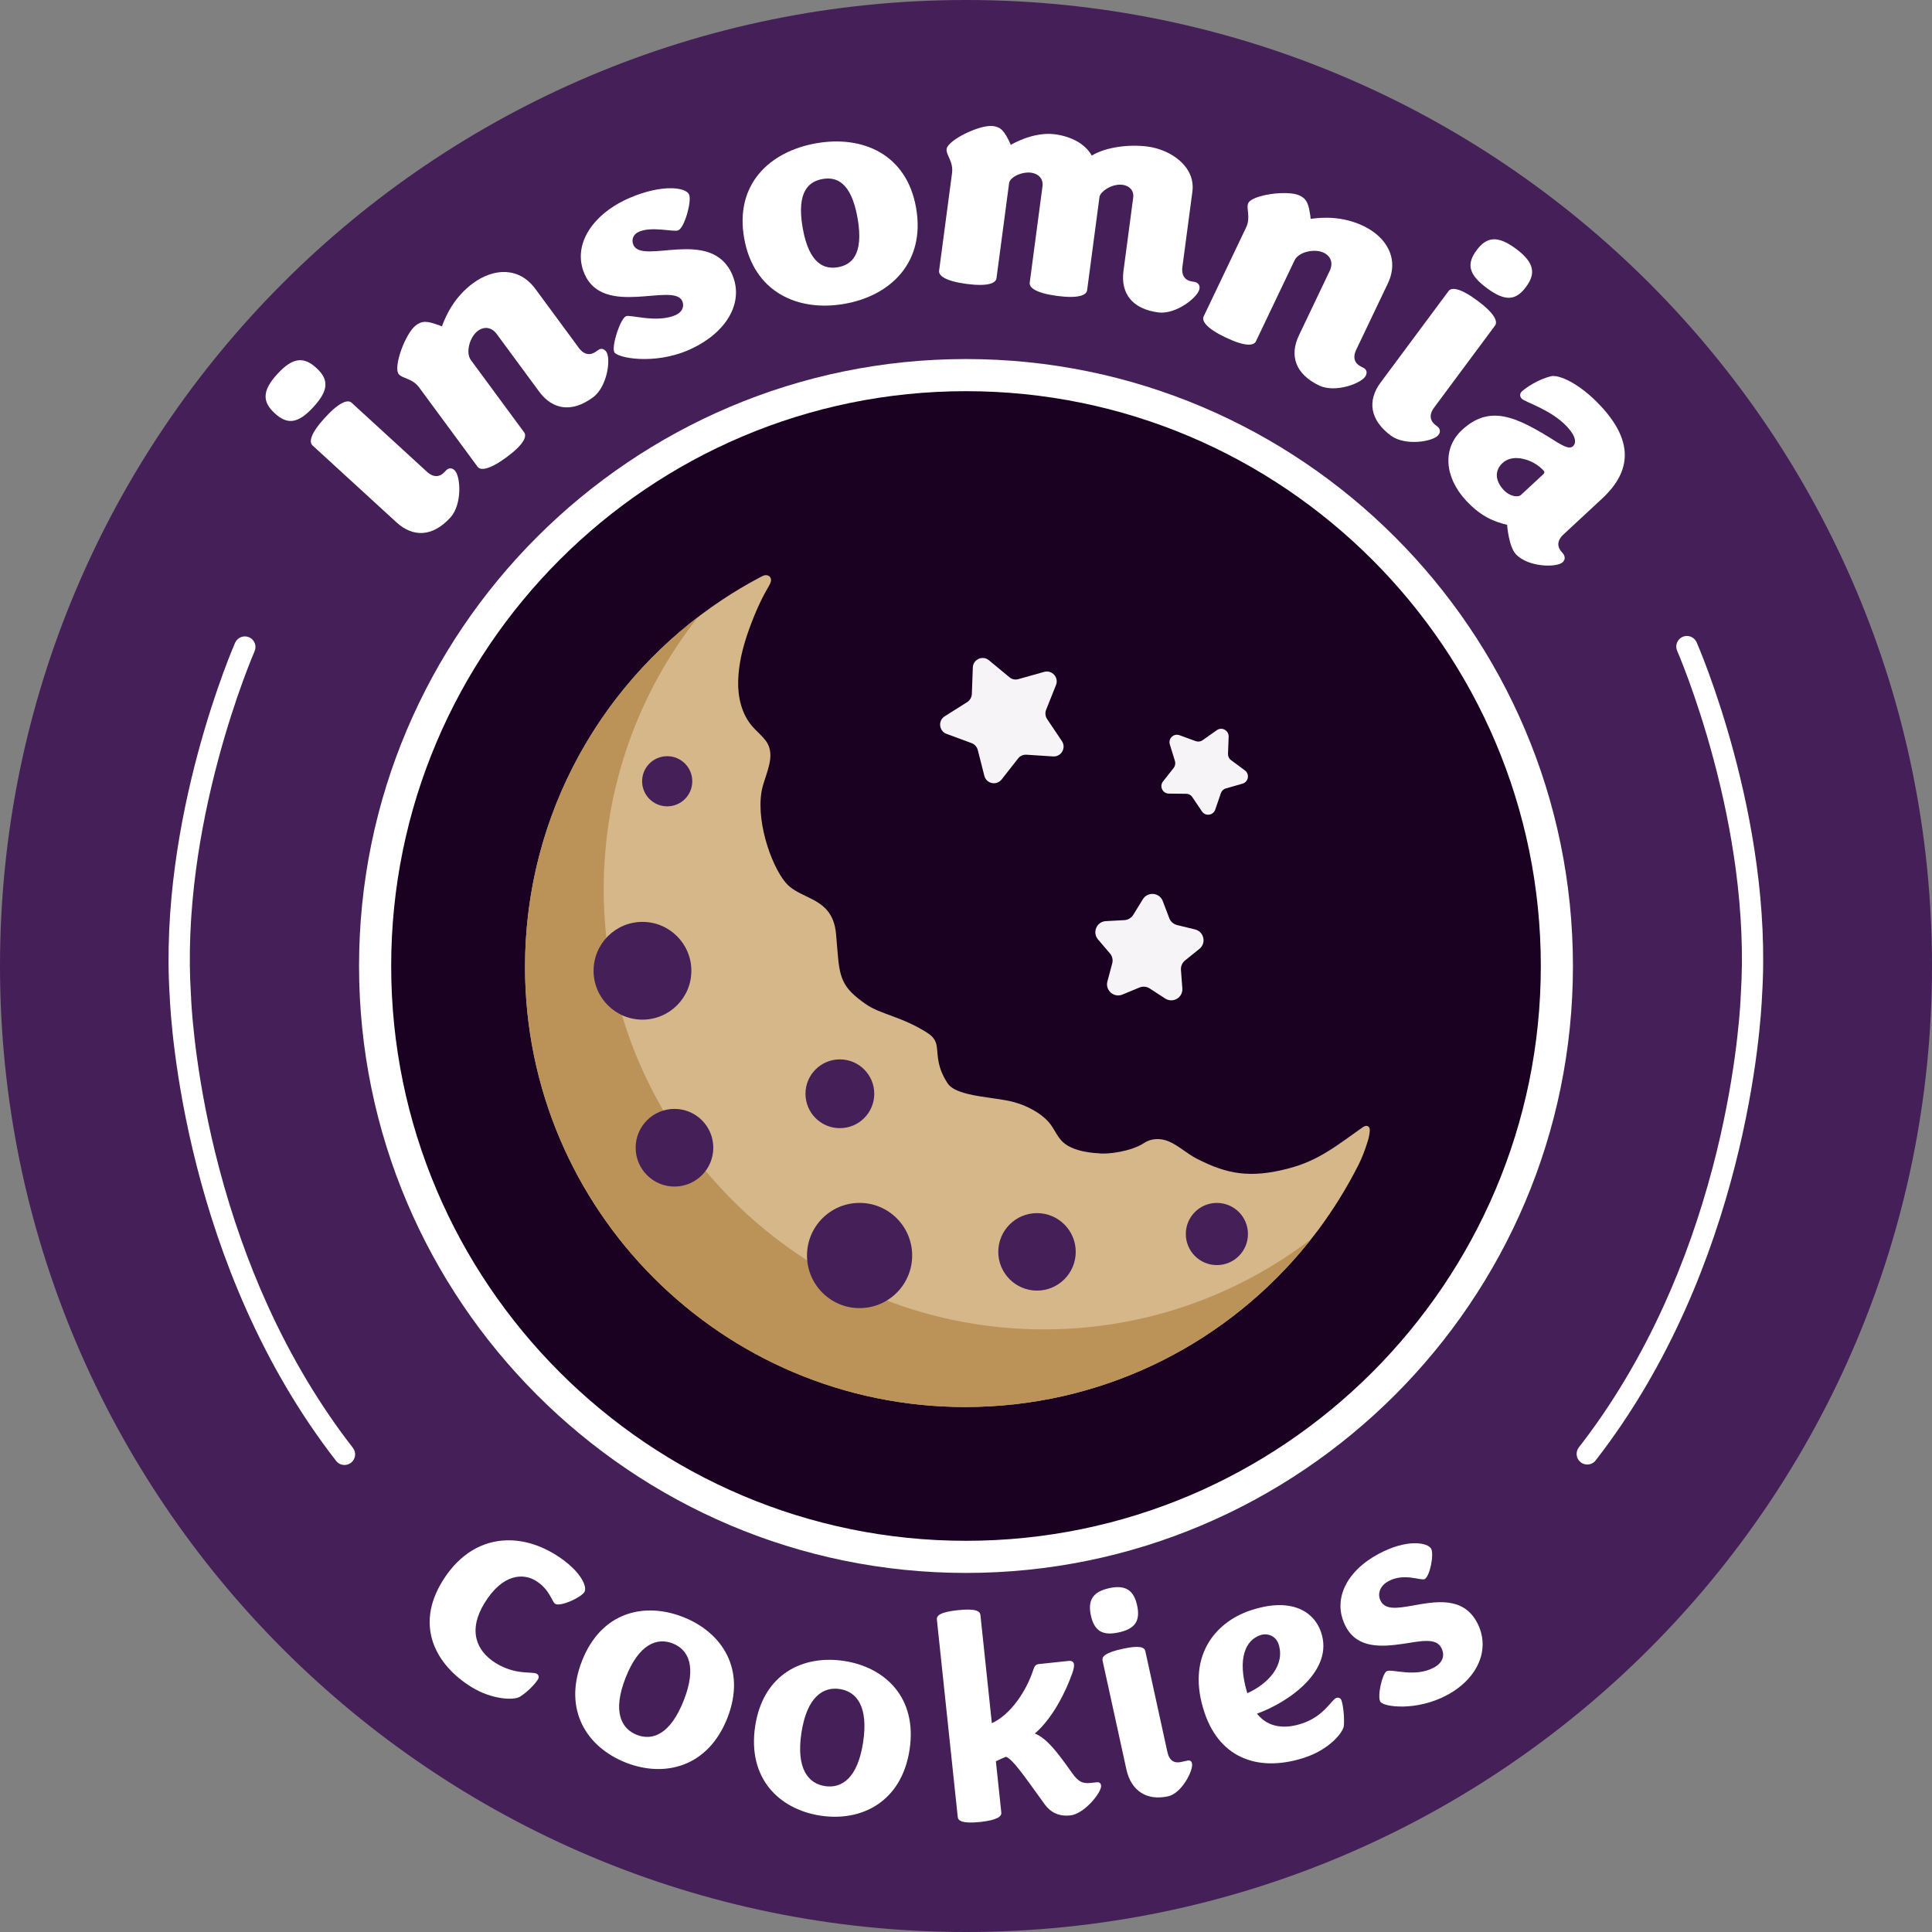 <svg enable-background="new 0 0 133.947 133.947" height="316.228" viewBox="0 0 133.947 133.947" width="316.228" xmlns="http://www.w3.org/2000/svg"><rect x="0" y="0" width="133.947" height="133.947" fill="#808080" stroke="none"/><path d="m66.984 0c-36.988-.006-66.979 29.974-66.984 66.963-.006 36.988 29.975 66.978 66.964 66.984 36.988.005 66.977-29.975 66.983-66.964.006-36.988-29.975-66.977-66.963-66.983" fill="#451f58"/><path d="m107.94 66.973c0-22.625-18.342-40.966-40.966-40.966-22.625 0-40.966 18.341-40.966 40.966s18.341 40.966 40.966 40.966c22.624 0 40.966-18.341 40.966-40.966" fill="#1a0021"/><g fill="#fff"><path d="m66.973 109.053c-23.203 0-42.08-18.877-42.08-42.08s18.877-42.08 42.08-42.08 42.08 18.877 42.08 42.08-18.877 42.08-42.08 42.08m0-81.932c-21.974 0-39.852 17.877-39.852 39.852 0 21.975 17.878 39.852 39.852 39.852 21.975 0 39.853-17.877 39.853-39.852 0-21.975-17.878-39.852-39.853-39.852"/><path d="m21.93 25.507c.865.792.885 1.527-.199 2.711-1.085 1.183-1.819 1.227-2.684.434-.849-.778-.901-1.542.184-2.725 1.084-1.184 1.85-1.198 2.699-.42m7.666 7.197c.488.447.919.355 1.233.012l.071-.077c.214-.234.441-.198.614-.039.425.389.55 2.366-.291 3.285-1.228 1.339-2.577 1.391-3.741.325l-5.818-5.331c-.251-.231-.145-.821.869-1.926 1.013-1.106 1.591-1.263 1.843-1.033z"/><path d="m37.378 27.148-2.935-3.984c-.355-.48-.859-.559-1.318-.221-.544.401-.87 1.489-.478 2.021l3.694 5.014c.202.275-.016.833-1.223 1.723-1.208.89-1.806.933-2.008.658l-4.049-5.494c-.48-.653-1.184-.611-1.425-.937-.379-.515.477-2.842 1.209-3.381.357-.263.654-.323 1.361-.076.131.036.275.089.432.159.304-.833.894-2.063 2.152-2.99 1.428-1.053 3.188-1.156 4.327.388l3.011 4.087c.392.532.833.525 1.207.249l.103-.075c.254-.188.453-.096.592.093.342.463.084 2.429-.919 3.168-1.462 1.077-2.797.868-3.733-.402"/><path d="m42.584 24.405c-.184-.432.414-2.311.823-2.485.291-.124 2.114.488 3.416-.067.447-.191.649-.579.481-.971-.578-1.354-5.47 1.176-6.785-1.904-.88-2.059.643-4.194 3.15-5.264 2.253-.963 3.89-.734 4.108-.224.192.451-.309 2.289-.756 2.48-.311.133-1.803-.297-2.716.093-.408.174-.544.557-.393.91.612 1.432 5.428-1.274 6.861 2.08.838 1.961-.449 4.111-3.091 5.239-2.37 1.013-4.922.525-5.098.113"/><path d="m51.591 16.5c-.653-3.74 1.782-6.005 5.008-6.568 3.204-.56 6.263.747 6.916 4.487.656 3.761-1.768 6.089-4.972 6.648-3.226.564-6.296-.806-6.952-4.567m7.866-1.373c-.451-2.584-1.53-2.872-2.426-2.716-.894.156-1.833.797-1.382 3.381.451 2.584 1.555 2.89 2.45 2.733.894-.156 1.809-.813 1.358-3.398"/><path d="m77.892 18.781.673-5.074c.068-.507-.273-.832-.734-.893-.754-.1-1.555.482-1.603.841l-.858 6.47c-.045.338-.59.588-2.077.392-1.486-.197-1.947-.581-1.902-.919l.886-6.681c.073-.55-.309-.88-.791-.944-.628-.084-1.468.3-1.524.723l-.875 6.597c-.045.338-.589.588-2.076.391-1.487-.197-1.948-.58-1.902-.919l.897-6.765c.107-.804-.429-1.262-.376-1.664.084-.633 2.316-1.715 3.216-1.596.524.07.792.299 1.234 1.304 0 0 1.53-.937 3.059-.734 1.131.149 2.107.665 2.553 1.478 1.02-.618 2.641-.791 3.876-.627 1.634.216 3.33 1.409 3.102 3.122l-.693 5.222c-.086.655.236.956.697 1.017l.084.011c.335.045.435.251.404.484-.076.571-1.624 1.807-2.86 1.643-1.801-.238-2.617-1.314-2.41-2.879"/><path d="m90.058 23.248 2.13-4.465c.258-.539.09-1.021-.424-1.267-.61-.291-1.725-.066-2.009.53l-2.682 5.621c-.147.308-.743.378-2.096-.268-1.354-.646-1.673-1.153-1.526-1.461l2.939-6.159c.349-.731-.019-1.333.155-1.698.276-.578 2.732-.918 3.551-.527.401.191.593.425.708 1.165.031.133.052.285.064.455.878-.124 2.241-.183 3.651.49 1.601.765 2.523 2.267 1.696 4l-2.186 4.581c-.285.597-.071.982.349 1.182l.114.055c.285.137.299.355.197.567-.248.519-2.102 1.218-3.227.681-1.639-.782-2.084-2.058-1.404-3.482"/><path d="m99.429 28.257c-.394.531-.259.95.114 1.228l.086.062c.253.189.241.419.101.607-.344.463-2.297.791-3.298.048-1.459-1.083-1.65-2.421-.709-3.688l4.706-6.334c.204-.274.801-.229 2.005.666 1.204.894 1.42 1.453 1.217 1.727zm6.371-8.365c-.699.942-1.428 1.038-2.718.08-1.288-.957-1.407-1.683-.707-2.624.686-.925 1.441-1.055 2.73-.098 1.288.958 1.381 1.718.695 2.642"/><path d="m104.489 36.389c-.877-.223-1.78-.538-2.844-1.683-1.508-1.625-1.65-3.627-.29-4.889 1.953-1.814 3.808-.913 6.472.764.702.443 1.028.544 1.231.355.219-.203.252-.637-.409-1.349-1.106-1.192-2.918-1.701-3.148-1.949-.158-.17-.134-.364.021-.509.251-.233 1.117-.836 2.028-1.046.501-.119 1.933.453 3.442 2.078 2.199 2.368 2.186 4.454.092 6.399l-2.688 2.496c-.484.45-.428.887-.111 1.227l.029.032c.23.247.204.501.032.661-.422.392-2.404.358-3.251-.555-.503-.542-.606-2.032-.606-2.032m-.244-2.425c.445.48 1.014.528 1.202.354l1.547-1.436c.078-.073.112-.162.026-.255-.359-.387-.887-.704-1.423-.811-.521-.122-1.049-.065-1.424.284-.563.523-.517 1.23.072 1.864"/><path d="m30.67 109.629c2.01-3.266 5.214-3.461 7.816-1.859 1.746 1.075 2.26 2.234 2.034 2.601-.247.402-1.675 1.04-2.024.825-.245-.151-.372-1-1.35-1.602-.839-.516-2.274-.533-3.553 1.546-1.151 1.868-.597 3.316.782 4.166 1.397.86 2.548.557 2.844.74.106.064.185.209.077.384-.204.331-.692.85-1.248 1.206-.429.266-1.951.196-3.348-.664-2.498-1.538-3.944-4.235-2.03-7.343"/><path d="m40.352 115.148c1.336-3.397 4.321-4.096 7.013-3.037 2.671 1.05 4.4 3.602 3.064 7-1.343 3.416-4.362 4.145-7.034 3.094-2.691-1.057-4.386-3.64-3.043-7.057m7.05 2.75c.923-2.347.33-3.528-.758-3.956-1.088-.427-2.346.026-3.269 2.373-.923 2.347-.31 3.535.777 3.964 1.088.427 2.327-.034 3.25-2.381"/><path d="m52.357 119.674c.549-3.609 3.304-4.953 6.163-4.519 2.838.432 5.09 2.538 4.542 6.146-.552 3.63-3.334 5.011-6.173 4.58-2.858-.435-5.084-2.578-4.532-6.207m7.484 1.117c.379-2.494-.461-3.513-1.617-3.689-1.156-.176-2.282.545-2.661 3.039-.379 2.494.482 3.516 1.638 3.692 1.156.175 2.261-.548 2.64-3.042"/><path d="m66.403 125.988-1.449-13.706c-.028-.265.213-.517 1.458-.648 1.223-.13 1.532.064 1.561.329l.793 7.506c1.299-.591 2.385-2.212 2.869-3.686.078-.235.145-.386.389-.412l2.06-.218c.225-.024.358.065.377.248.016.143-.027.333-.121.612-.46 1.306-1.38 3.136-2.591 4.171.843.365 1.489 1.204 2.579 2.738.436.615.719.749 1.29.689l.428-.045c.164-.017.274.054.294.237.047.449-1.155 1.958-2.134 2.061-.795.084-1.362-.206-1.771-.761-1.547-2.146-2.253-3.165-2.701-3.303-.158.058-.669.297-.688.32l.376 3.549c.026.244-.234.519-1.458.649-1.244.132-1.535-.085-1.561-.33"/><path d="m78.837 111.302c.242 1.102-.167 1.632-1.269 1.873-1.102.241-1.695-.07-1.936-1.172-.237-1.082.164-1.652 1.265-1.893 1.102-.242 1.704.11 1.94 1.192m2.099 10.163c.136.622.488.796.95.695l.42-.092c.221-.048.303.039.338.199.101.461-.703 2.064-1.665 2.274-1.482.325-2.561-.384-2.885-1.866l-1.654-7.553c-.056-.26.175-.542 1.378-.805 1.222-.268 1.531-.104 1.588.156z"/><path d="m83.51 118.736c-1.287-3.83.691-6.248 3.179-7.084 2.644-.889 4.365-.083 4.907 1.531.876 2.605-2.154 4.792-4.447 5.627.826 1.043 2.039 1.046 3.147.673 1.497-.503 2.039-1.659 2.35-1.763.135-.046.298-.014.363.18.105.312.204 1.057.166 1.718-.018.461-.981 1.651-2.672 2.219-3.071 1.033-5.882.203-6.993-3.101m2.967-1.344c1.503-.678 2.641-1.991 2.164-3.411-.183-.544-.741-.789-1.266-.612-.972.327-1.644 1.547-.898 4.023"/><path d="m95.694 117.972c-.214-.397.141-1.941.447-2.106.343-.185 1.951.461 3.268-.25.649-.352.788-.87.506-1.393-.37-.686-1.427-.441-2.632-.256-1.471.212-3.146.348-3.964-1.168-.975-1.804-.039-3.825 2.234-5.053 2.021-1.092 3.444-.788 3.668-.373.215.397-.086 1.911-.447 2.106-.253.137-1.409-.451-2.51.144-.595.321-.797.897-.534 1.384.341.631 1.172.485 2.176.316 1.551-.278 3.501-.679 4.486 1.142.984 1.822.096 3.888-2.051 5.048-2.129 1.15-4.442.838-4.647.459"/><path d="m18.556 90.504c-1.35-2.975-2.481-6.176-3.362-9.514-1.547-5.862-1.88-10.475-1.946-11.769h.005l-.016-.249c-.174-2.722-.053-5.662.36-8.738.331-2.464.849-5.021 1.541-7.6 1.197-4.467 2.499-7.45 2.512-7.479.079-.18.084-.38.013-.564-.071-.184-.21-.328-.391-.408-.371-.162-.806.007-.971.377-.053.12-5.326 12.153-4.535 24.514.078 1.879 1.065 18.746 11.537 32.211.142.181.353.283.582.283.163 0 .324-.055.452-.155.155-.121.254-.294.279-.49.024-.195-.029-.389-.15-.544-2.274-2.924-4.263-6.247-5.91-9.875m-3.083-8.451c.013.049.027.096.041.145-.014-.049-.028-.097-.041-.145m.709 2.342c.01.032.021.063.032.095-.011-.032-.022-.064-.032-.095m.829 2.383c.015.042.031.082.047.124-.016-.041-.032-.083-.047-.124m.959 2.416c.025.059.05.117.075.175-.025-.058-.05-.117-.075-.175"/><path d="m109.463 100.348c-.121.155-.174.348-.149.544.024.195.123.369.278.489.129.101.289.156.452.156.229 0 .44-.103.582-.284 10.472-13.464 11.459-30.332 11.537-32.211.791-12.36-4.482-24.394-4.535-24.513-.165-.37-.6-.539-.971-.377-.181.079-.32.224-.39.407-.072.185-.067.384.012.564.013.03 1.315 3.012 2.512 7.479.692 2.579 1.21 5.137 1.541 7.601.413 3.075.534 6.015.36 8.737l-.016.25h.005c-.066 1.294-.399 5.906-1.946 11.769-.881 3.338-2.012 6.539-3.362 9.514-1.647 3.628-3.635 6.95-5.91 9.875m8.953-18.182c.013-.048.027-.096.04-.144-.013.048-.027.096-.04.144m-.701 2.292c.011-.032.021-.063.032-.095-.011.032-.021.063-.032.095m-.844 2.413c.016-.042.032-.083.047-.124-.015.041-.031.082-.047.124m-.987 2.467c.025-.058.05-.117.075-.176-.025.059-.05.118-.075.176"/></g><path d="m65.628 50.882 1.734.639c.211.08.37.257.428.473l.455 1.791c.138.553.844.701 1.198.257l1.146-1.461c.137-.176.354-.273.582-.256l1.842.12c.565.034.924-.593.611-1.061l-1.033-1.54c-.119-.182-.148-.422-.063-.633l.685-1.716c.211-.525-.274-1.067-.822-.913l-1.784.502c-.217.063-.451.017-.622-.131l-1.42-1.175c-.434-.365-1.095-.068-1.118.496l-.068 1.848c-.012.222-.131.428-.319.553l-1.563.987c-.479.302-.4 1.021.131 1.22" fill="#f6f4f7"/><path d="m76.954 66.103c.166.194.223.456.154.702l-.331 1.237c-.165.616.45 1.157 1.038.913l1.186-.491c.234-.097.502-.068.713.069l1.067.695c.542.348 1.243-.068 1.191-.706l-.096-1.273c-.018-.25.085-.501.285-.661l.992-.799c.502-.404.319-1.203-.302-1.351l-1.243-.303c-.246-.062-.451-.239-.542-.479l-.451-1.185c-.228-.599-1.043-.673-1.38-.126l-.667 1.084c-.137.217-.365.353-.616.365l-1.278.068c-.639.028-.963.781-.547 1.272z" fill="#f6f4f7"/><path d="m81.037 55.022 1.203.011c.172 0 .331.086.422.228l.668.992c.239.36.787.286.924-.124l.387-1.13c.052-.165.183-.291.348-.336l1.152-.331c.417-.114.514-.662.171-.918l-.963-.713c-.143-.103-.217-.268-.211-.439l.045-1.192c.012-.434-.473-.696-.821-.445l-.981.69c-.137.103-.314.125-.479.069l-1.124-.411c-.404-.149-.804.228-.672.644l.353 1.141c.051.165.018.342-.085.479l-.742.941c-.268.342-.028.838.405.844" fill="#f6f4f7"/><path d="m94.2 80.731c-.804 1.596-1.745 3.114-2.8 4.534-.377.501-.77.992-1.175 1.471-.029.034-.063.068-.086.102-5.6 6.553-13.92 10.711-23.221 10.711-16.852 0-30.517-13.664-30.517-30.516 0-10.637 5.441-20.006 13.693-25.464.781-.519 1.591-1.004 2.423-1.448.081-.044.16-.087.241-.129.047-.025.093-.05.142-.071.123-.052.262-.066.384-.002.104.054.167.158.172.273.005.09-.021.177-.058.259-.101.225-.244.432-.359.651-.071.131-.139.264-.206.397-.127.255-.248.513-.362.774-.118.271-.229.545-.336.821-.02.05-.039.1-.058.151-.095.249-.186.5-.271.753-.085.252-.164.506-.235.763-.072.255-.135.512-.19.772-.054.259-.099.52-.133.783-.034.263-.057.528-.066.793-.002.047-.004.094-.005.14-.023 1.101.246 2.247.959 3.085.25.297.553.548.804.839.057.063.108.125.159.194.377.513.365 1.1.222 1.688-.113.496-.313.998-.439 1.454-.575 2.127.537 5.435 1.586 6.684.753.895 2.127.992 2.92 1.973.296.37.513.872.576 1.597.028.371.057.707.085 1.009.16 2.03.291 2.675 1.991 3.855 1.003.702 2.503.855 4.265 1.99.052.035.103.069.148.103.674.519.434 1.078.639 1.996.086.388.251.838.594 1.375.228.359.724.575 1.34.735 1.123.291 2.612.354 3.467.645 0 0 .952.256 1.774.912.091.069.176.149.262.228.507.479.581.901 1.032 1.437.736.873 2.578.907 2.578.907.61.103 2.298-.125 3.165-.701.502-.337 1.135-.36 1.711-.126.678.28 1.294.867 1.956 1.203 2.11 1.084 3.701 1.369 6.342.685 2.121-.548 3.381-1.608 5.15-2.851.056-.041.122-.078.189-.098.096-.028.202-.003.262.081.052.074.057.166.053.254-.016.294-.096.597-.191.875-.156.493-.344.992-.576 1.454" fill="#d5b789"/><path d="m90.909 85.901c-.222.28-.45.559-.684.833-.029.033-.063.067-.085.102-5.6 6.557-13.918 10.714-23.224 10.714-16.849 0-30.516-13.667-30.516-30.517 0-9.886 4.698-18.679 11.991-24.249-4.094 5.194-6.535 11.746-6.535 18.867 0 16.855 13.668 30.516 30.516 30.516 6.979 0 13.4-2.337 18.537-6.266" fill="#bb9359"/><path d="m74.581 86.792c0-1.482-1.202-2.685-2.686-2.685-1.481 0-2.683 1.203-2.683 2.685 0 1.482 1.202 2.686 2.683 2.686 1.484-0 2.686-1.204 2.686-2.686" fill="#451f58"/><path d="m49.453 79.572c0-1.486-1.205-2.692-2.692-2.692-1.486 0-2.691 1.206-2.691 2.692 0 1.486 1.205 2.693 2.691 2.693 1.487 0 2.692-1.207 2.692-2.693" fill="#451f58"/><path d="m86.522 85.554c0-1.19-.965-2.155-2.156-2.155-1.189 0-2.153.965-2.153 2.155 0 1.19.964 2.156 2.153 2.156 1.191 0 2.156-.966 2.156-2.156" fill="#451f58"/><path d="m63.241 87.045c0-2.013-1.632-3.647-3.648-3.647-2.012 0-3.643 1.634-3.643 3.647 0 2.013 1.631 3.648 3.643 3.648 2.016-0 3.648-1.635 3.648-3.648" fill="#451f58"/><path d="m60.613 75.832c0-1.316-1.068-2.384-2.384-2.384-1.318 0-2.384 1.068-2.384 2.384 0 1.317 1.066 2.384 2.384 2.384 1.316 0 2.384-1.067 2.384-2.384" fill="#451f58"/><path d="m47.932 67.303c0-1.87-1.519-3.388-3.389-3.388-1.873 0-3.39 1.518-3.39 3.388 0 1.872 1.517 3.389 3.39 3.389 1.87 0 3.389-1.517 3.389-3.389" fill="#451f58"/><path d="m47.996 54.165c0-.96-.778-1.738-1.738-1.738-.962 0-1.739.778-1.739 1.738 0 .961.777 1.739 1.739 1.739.96 0 1.738-.778 1.738-1.739" fill="#451f58"/></svg>